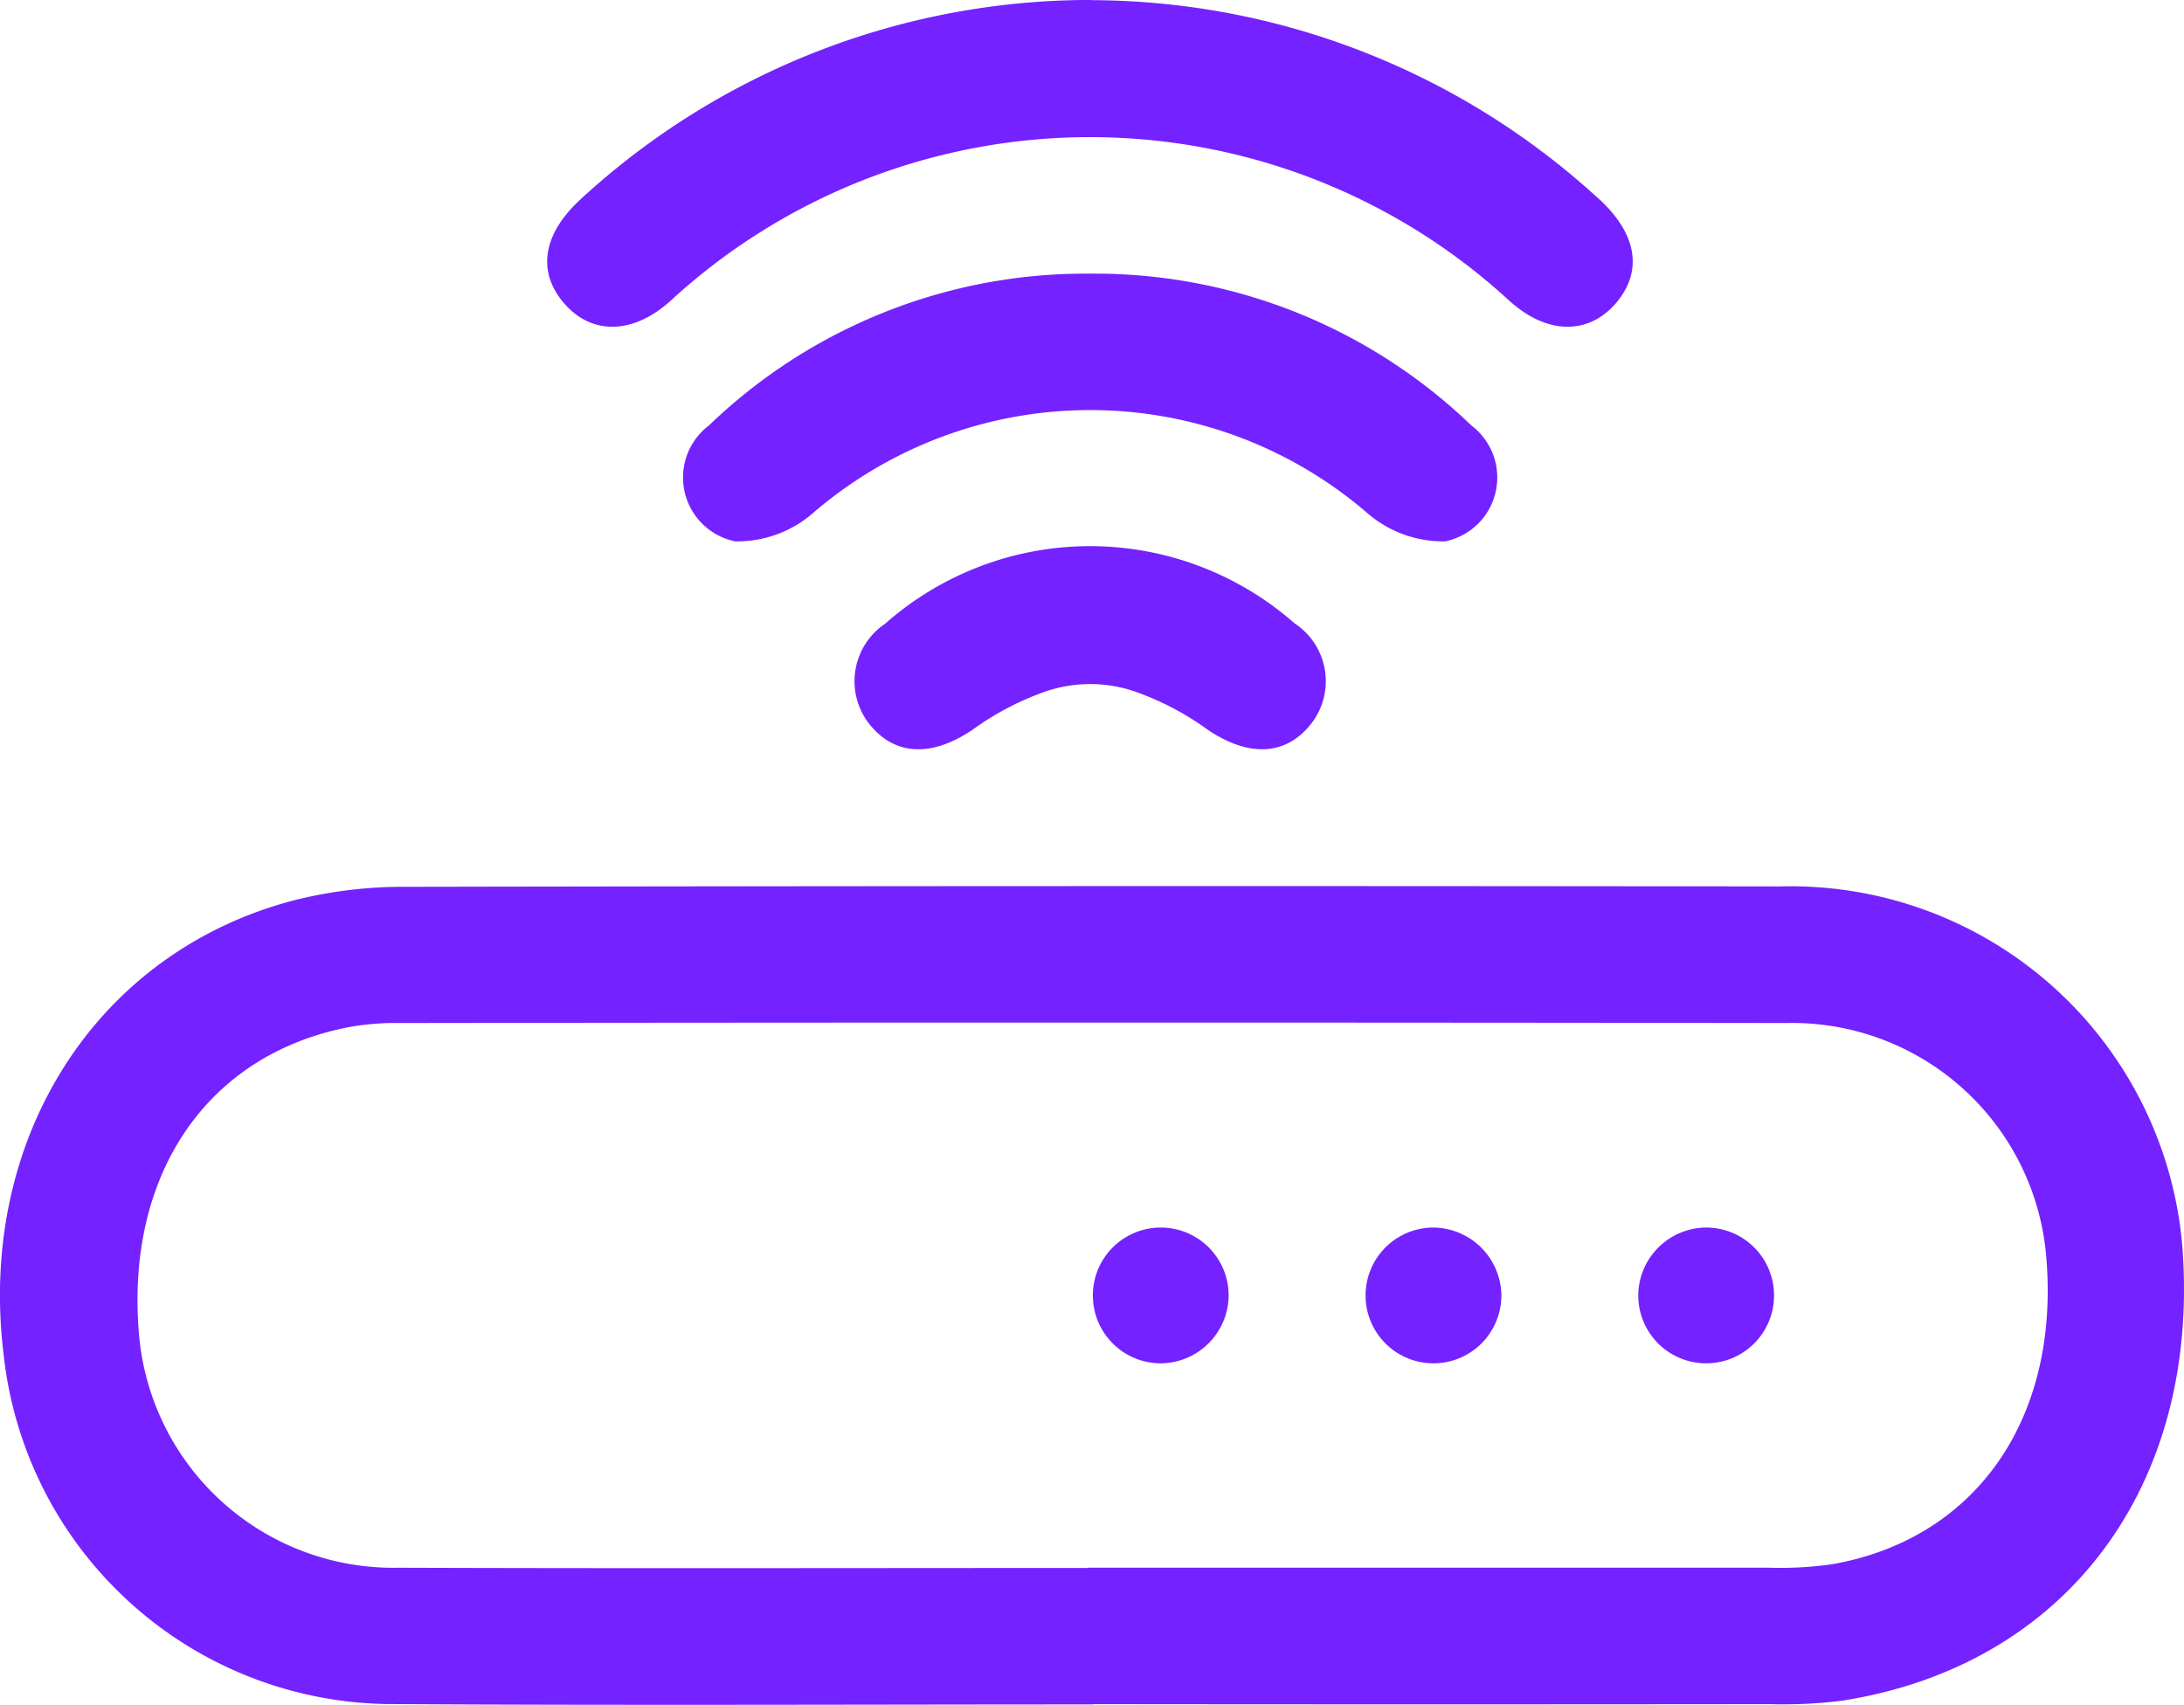 <svg id="Icon_wireless" xmlns="http://www.w3.org/2000/svg" xmlns:xlink="http://www.w3.org/1999/xlink" width="57.223" height="44.675" viewBox="0 0 57.223 44.675">
  <defs>
    <clipPath id="clip-path">
      <rect id="Rectangle_1139" data-name="Rectangle 1139" width="57.223" height="44.675" fill="#7422ff"/>
    </clipPath>
  </defs>
  <g id="Group_68" data-name="Group 68" clip-path="url(#clip-path)">
    <path id="Path_296" data-name="Path 296" d="M28.631,125.46c-6.1,0-12.2.028-18.3-.009A10.265,10.265,0,0,1,.094,116.279c-.69-5.654,2.438-10.559,7.644-11.9a11.7,11.7,0,0,1,2.864-.345q18.021-.034,36.041-.01a10.3,10.3,0,0,1,10.538,9.455c.471,6.262-3.051,10.967-8.917,11.883a12.381,12.381,0,0,1-1.891.091q-8.871.01-17.742,0m-.13-3.576q8.922,0,17.844,0a9.674,9.674,0,0,0,1.666-.092c3.786-.67,5.974-3.847,5.6-8.091a6.682,6.682,0,0,0-6.789-6.091q-18.179-.023-36.357,0a6.986,6.986,0,0,0-1.221.089c-3.785.678-5.973,3.851-5.6,8.095a6.688,6.688,0,0,0,6.789,6.091c6.022.021,12.045.006,18.067.006" transform="translate(0 -80.795)" fill="#7422ff"/>
    <path id="Path_297" data-name="Path 297" d="M130.046,147.638a1.779,1.779,0,1,1,1.764-1.766,1.793,1.793,0,0,1-1.764,1.766" transform="translate(-99.618 -111.912)" fill="#7422ff"/>
    <path id="Path_298" data-name="Path 298" d="M163.811,145.827a1.779,1.779,0,1,1-1.786-1.745,1.8,1.8,0,0,1,1.786,1.745" transform="translate(-124.474 -111.914)" fill="#7422ff"/>
    <path id="Path_299" data-name="Path 299" d="M194.029,144.081a1.779,1.779,0,1,1-1.775,1.755,1.792,1.792,0,0,1,1.775-1.755" transform="translate(-149.33 -111.913)" fill="#7422ff"/>
    <path id="Path_300" data-name="Path 300" d="M111.784,66.128a8.116,8.116,0,0,0-5.322-2.035v0h-.1v0a8.115,8.115,0,0,0-5.322,2.035,1.814,1.814,0,0,0-.393,2.649c.67.82,1.631.835,2.676.134a7.45,7.45,0,0,1,1.947-1.018,3.611,3.611,0,0,1,2.289,0,7.455,7.455,0,0,1,1.946,1.018c1.045.7,2.006.686,2.676-.134a1.814,1.814,0,0,0-.393-2.649" transform="translate(-77.851 -49.781)" fill="#7422ff"/>
    <path id="Path_301" data-name="Path 301" d="M90.944,32.1v0h-.1v0a14.217,14.217,0,0,0-9.939,3.98,1.708,1.708,0,0,0,.688,3.035,3.028,3.028,0,0,0,2.052-.751,11.118,11.118,0,0,1,14.5,0,3.028,3.028,0,0,0,2.052.751,1.708,1.708,0,0,0,.688-3.035,14.217,14.217,0,0,0-9.939-3.98" transform="translate(-62.332 -24.929)" fill="#7422ff"/>
    <path id="Path_302" data-name="Path 302" d="M91.771,5.214A19.719,19.719,0,0,0,78.491.005V0l-.052,0-.052,0v0a19.719,19.719,0,0,0-13.28,5.209c-1,.913-1.163,1.891-.462,2.722.716.848,1.818.864,2.837-.078a16.223,16.223,0,0,1,21.912,0c1.019.942,2.122.926,2.837.078.7-.831.538-1.808-.462-2.722" transform="translate(-49.88 -0.001)" fill="#7422ff"/>
  </g>
</svg>
